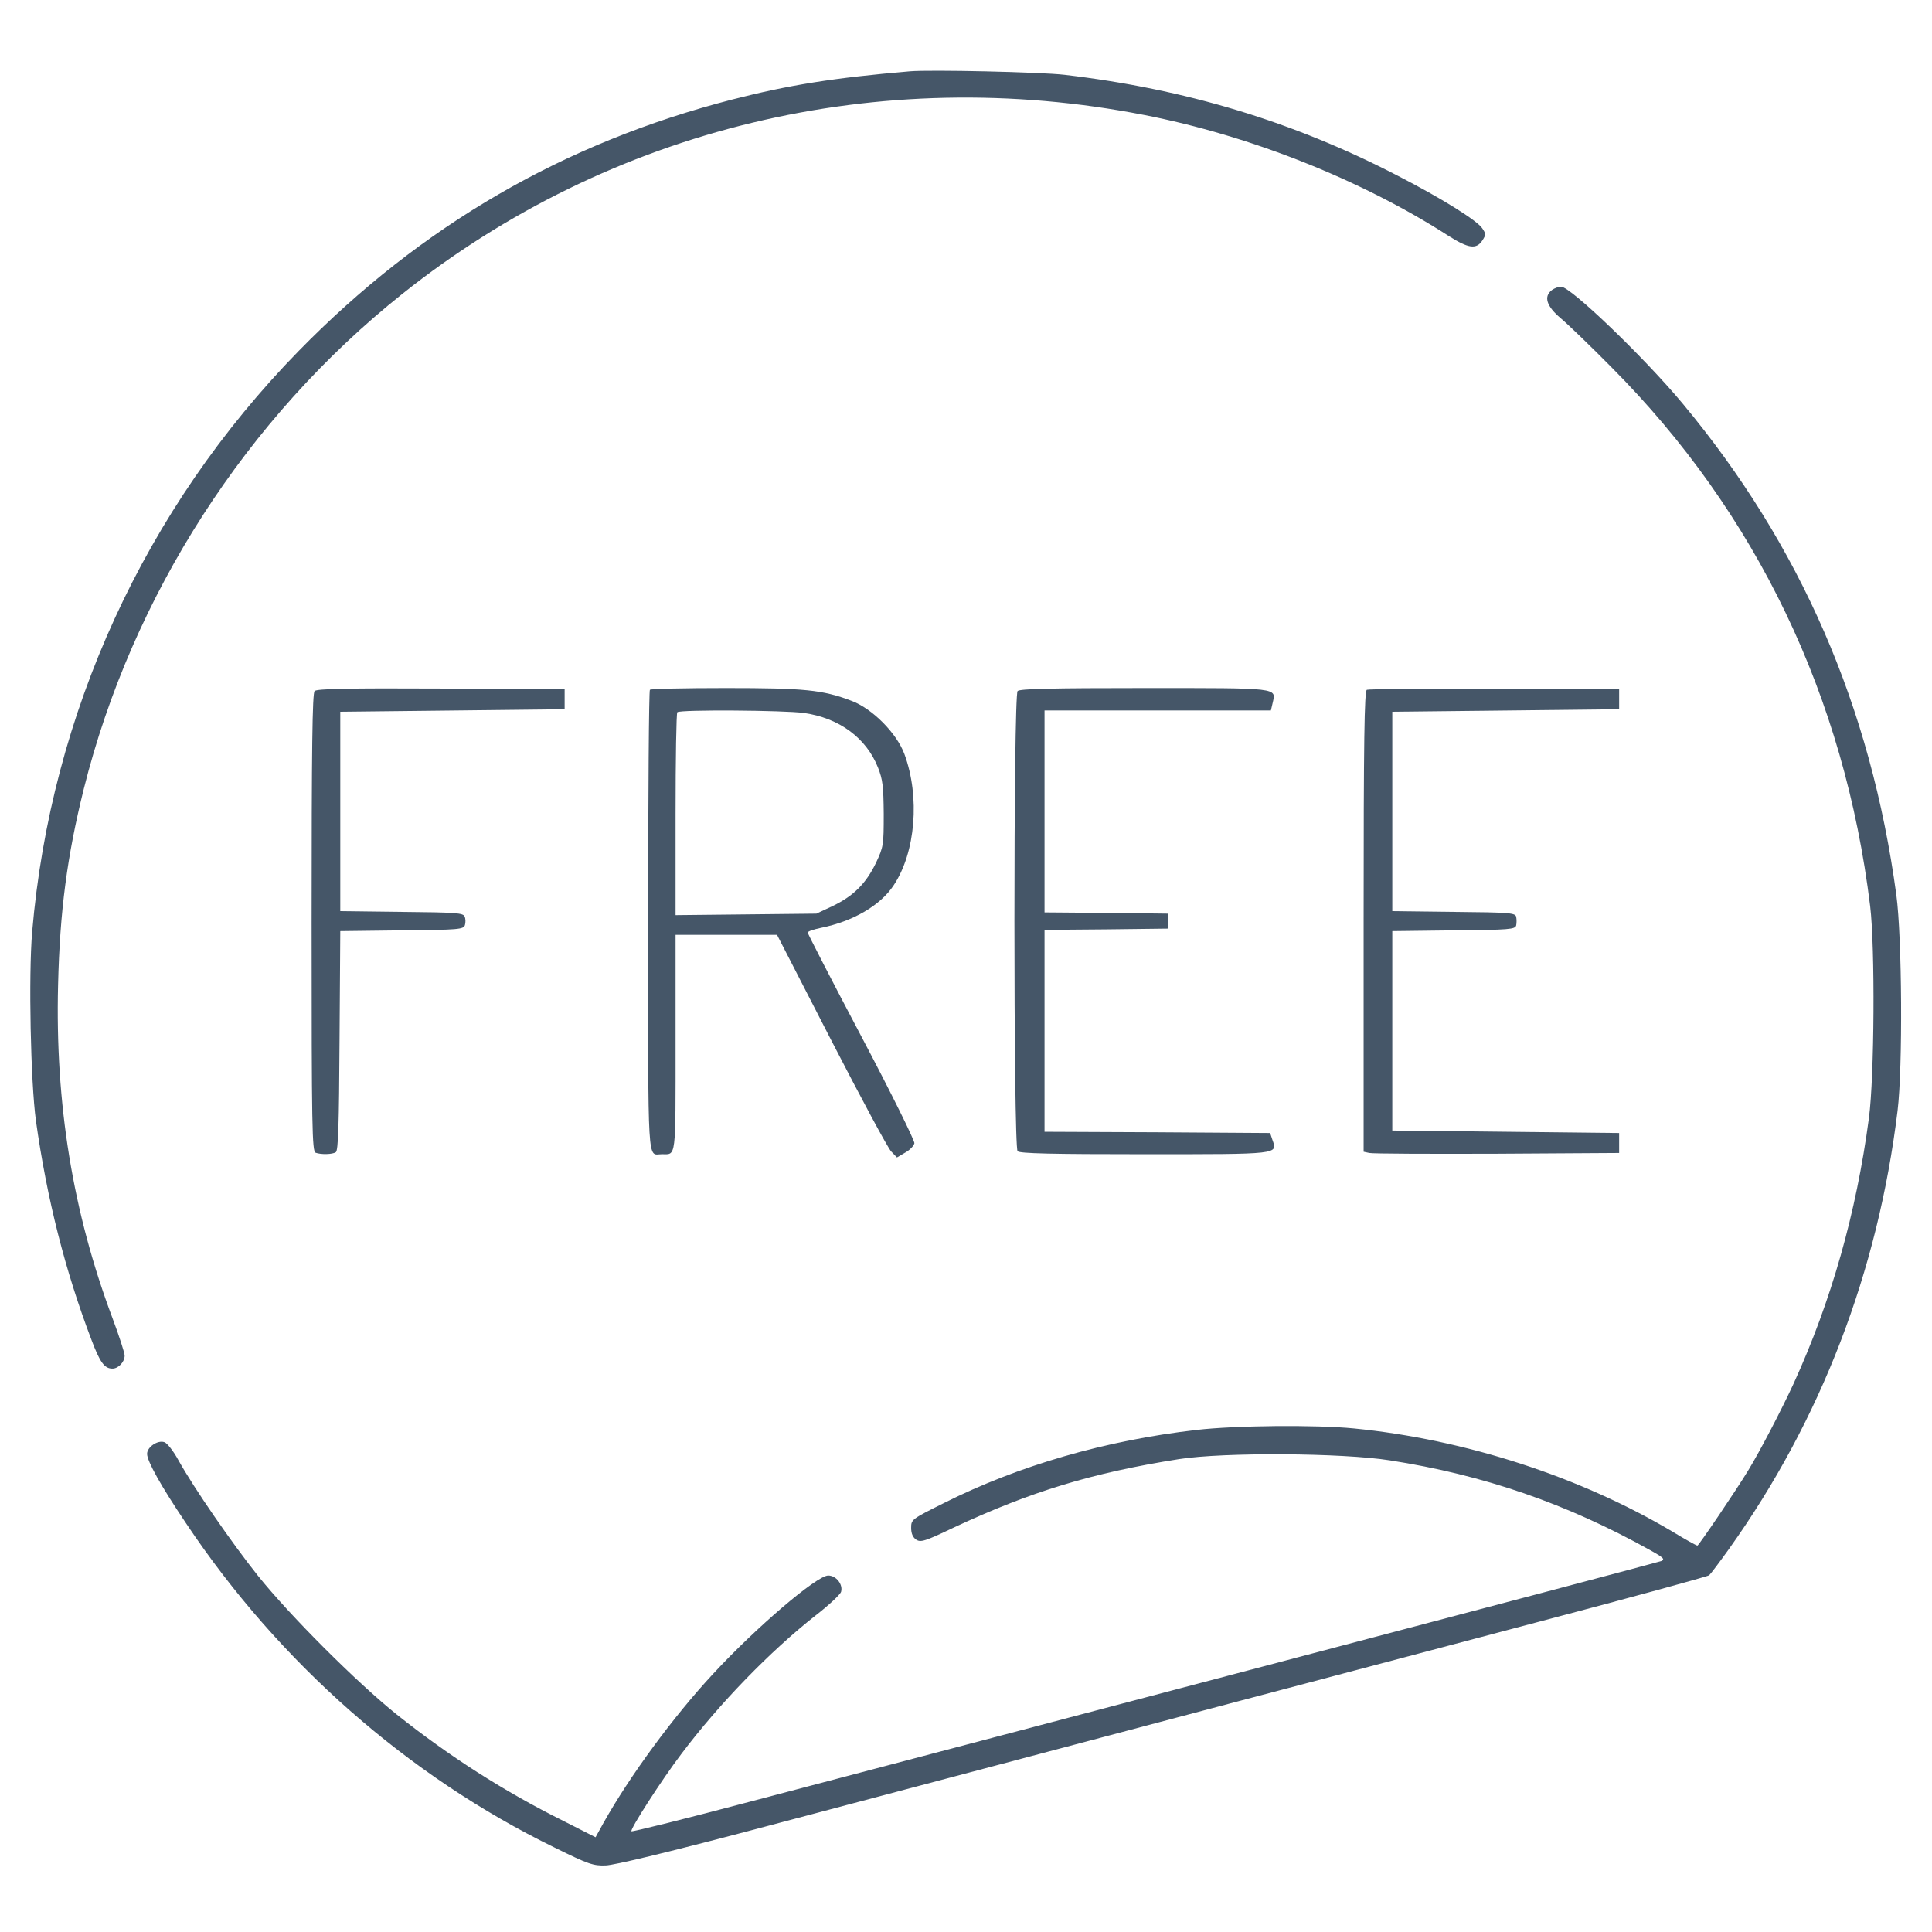 <?xml version="1.0" encoding="utf-8"?>
<!-- Generator: Adobe Illustrator 22.0.1, SVG Export Plug-In . SVG Version: 6.00 Build 0)  -->
<svg version="1.1" id="Слой_1" xmlns="http://www.w3.org/2000/svg" xmlns:xlink="http://www.w3.org/1999/xlink" x="0px" y="0px"
	 width="775px" height="775px" viewBox="0 0 775 775" style="enable-background:new 0 0 775 775;" xml:space="preserve">
<style type="text/css">
	.st0{fill:#455668;}
</style>
<g transform="translate(0,775) scale(0.1,-0.1)">
	<path class="st0" d="M3650,7464c-305-26-486-55-712-113c-676-174-1247-505-1740-1009C581,5711,204,4889,129,4012
		c-15-178-6-602,15-757c44-313,117-602,223-880c34-90,52-115,84-115c24,0,49,27,49,52c0,11-22,79-49,151c-159,424-230,858-218,1336
		c7,296,36,516,103,786c194,776,653,1489,1279,1987c835,665,1912,924,2974,717c426-83,872-260,1223-486c79-50,110-54,134-18
		c15,23,15,27,0,49c-20,31-162,120-341,212c-417,216-849,347-1335,404C4174,7461,3733,7471,3650,7464z"/>
	<path class="st0" d="M6226,6587c-35-26-23-65,35-114c30-25,122-114,204-197c581-584,934-1320,1037-2161c20-167,17-684-5-850
		c-51-383-151-734-302-1065c-49-106-136-273-182-348c-51-84-199-302-204-302c-4,0-49,25-100,56c-370,220-831,370-1278,414
		c-154,15-476,12-631-6c-366-42-714-143-1013-293c-130-65-132-66-132-100c0-23,7-38,20-47c18-12,35-7,150,48
		c310,145,556,220,905,275c179,28,654,25,845-5c378-59,708-173,1044-360c54-30,61-37,45-44c-10-4-728-194-1594-422
		S3280,594,3017,525c-264-70-481-124-484-121c-7,7,121,206,200,310c152,202,357,413,539,556c53,41,99,84,102,95c8,30-20,65-52,65
		c-46-1-288-207-461-394c-159-171-334-409-440-598l-32-58l-128,65c-241,120-459,260-669,427c-162,130-429,397-558,558
		c-105,132-255,349-318,462c-20,37-46,70-57,73c-27,9-69-20-69-47c0-29,55-128,156-278c373-559,891-1015,1480-1302
		c134-66,154-73,204-71c34,1,246,52,565,136c1520,403,2582,684,3180,842c368,97,675,181,681,186s42,53,80,106
		c368,516,597,1110,676,1758c21,173,18,695-5,865c-102,754-384,1403-858,1972c-155,186-449,468-487,468
		C6252,6600,6236,6594,6226,6587z"/>
	<path class="st0" d="M1262,4978c-9-9-12-225-12-929c0-827,2-917,16-923c22-8,67-7,81,2c10,6,13,111,15,448l3,439l247,3
		c230,2,247,4,253,21c3,10,3,25-1,34c-5,15-36,17-253,19l-246,3v400v400l450,5l450,5v40v40l-495,3C1393,4990,1271,4987,1262,4978z"
		/>
	<path class="st0" d="M2607,4983c-4-3-7-421-7-929c0-1008-4-934,55-934c58,0,55-26,55,446v434h203h204l217-422
		c120-233,228-434,241-447l23-24l34,20c18,10,34,27,36,37c2,9-93,202-212,427s-216,414-216,418c0,5,24,13,53,19
		c129,26,239,90,292,171c88,132,106,355,43,526c-31,84-129,183-213,214c-116,44-188,51-504,51C2747,4990,2610,4987,2607,4983z
		 M3225,4890c141-20,250-100,297-219c19-48,22-75,23-186c0-125-1-132-31-196c-40-83-90-133-173-173l-66-31l-282-3l-283-3v404
		c0,222,3,407,7,410C2727,4904,3147,4901,3225,4890z"/>
	<path class="st0" d="M4082,4978c-17-17-17-1829,0-1846c9-9,136-12,509-12c546,0,534-1,513,58l-9,27l-453,3l-452,2v405v405l248,2
		l247,3v30v30l-247,3l-248,2v405v405h454h454l7,30c14,62,32,60-514,60C4218,4990,4091,4987,4082,4978z"/>
	<path class="st0" d="M5483,4983c-10-4-13-199-13-929v-924l23-5c12-3,243-4,512-3l490,3v40v40l-455,5l-455,5v400v400l246,3
		c225,2,247,4,251,20c2,9,2,25,0,34c-3,16-25,18-250,20l-247,3v400v400l455,5l455,5v40v40l-500,2C5720,4988,5489,4986,5483,4983z"/>
</g>
</svg>

